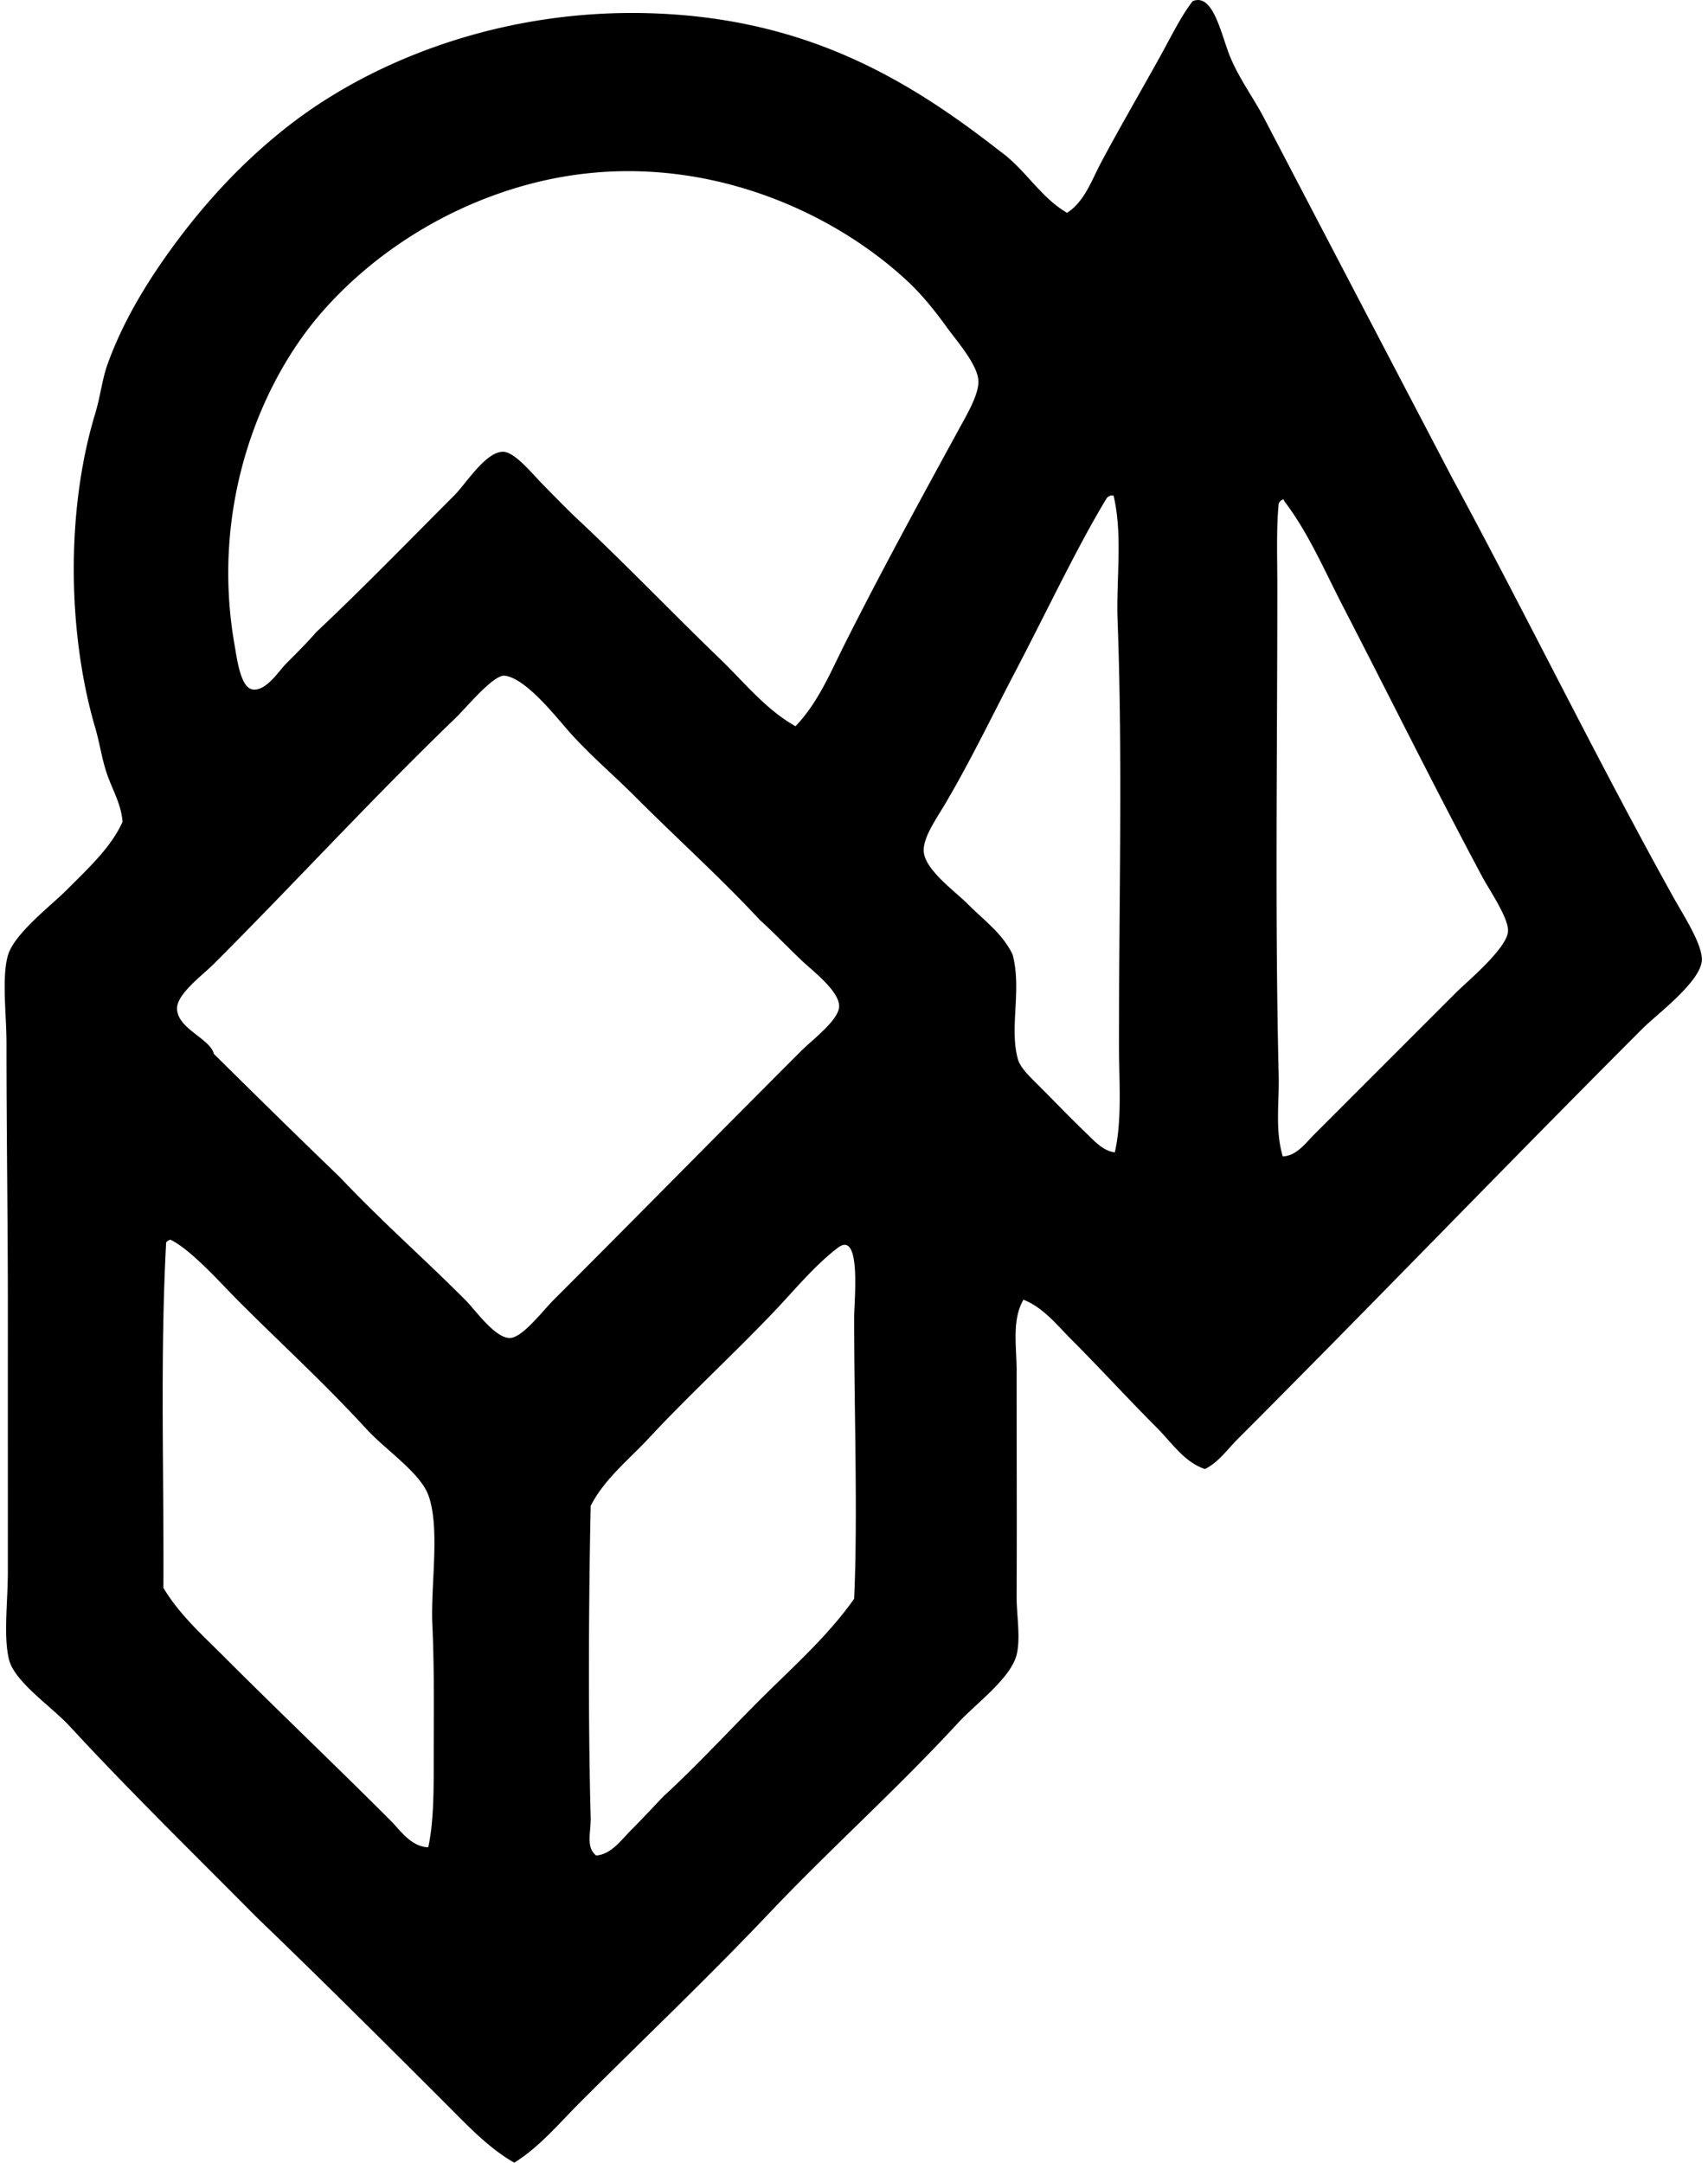 <svg xmlns="http://www.w3.org/2000/svg" width="158" height="200" fill="none" viewBox="0 0 158 200">
  <path fill="#000" fill-rule="evenodd" d="M134.324 44.178c6.881 12.715 13.276 25.83 20.456 38.765.896 1.612 2.679 4.326 2.651 5.81-.035 1.994-4.197 5.08-5.43 6.312-12.567 12.567-24.92 25.423-37.505 38.011-.946.945-1.78 2.162-3.03 2.776-1.924-.641-3.089-2.457-4.419-3.787-2.663-2.664-5.229-5.48-7.955-8.209-1.313-1.313-2.593-2.955-4.419-3.662-1.089 1.889-.63 4.326-.63 6.567 0 6.825.032 14.538 0 20.836-.01 1.73.389 3.87 0 5.43-.55 2.19-3.768 4.511-5.43 6.315-5.707 6.181-11.786 11.608-17.427 17.551-5.81 6.122-11.631 11.632-17.551 17.552-1.932 1.931-3.715 4.092-6.061 5.555-2.415-1.38-4.386-3.503-6.315-5.429-5.74-5.739-11.612-11.589-17.552-17.301-5.41-5.464-11.67-11.578-17.3-17.677-1.605-1.738-5.015-4.031-5.556-6.061-.555-2.085-.125-5.397-.125-8.209 0-8.581-.003-16.128 0-24.369C.726 112.76.6 105.006.6 96.456c0-2.62-.45-6.029.126-8.08.568-2.02 3.945-4.578 5.43-6.062 2.064-2.065 4.146-3.994 5.178-6.312-.101-1.552-.878-2.867-1.391-4.293-.513-1.436-.697-2.925-1.137-4.419-2.54-8.654-2.741-20.001 0-29.043.488-1.612.641-3.163 1.137-4.547 1.378-3.845 3.536-7.436 5.935-10.733 3.139-4.323 6.732-8.161 10.857-11.368C34.549 5.523 46.691.68 60.702 1.245c14.038.566 23.35 6.122 31.821 12.753 2.311 1.648 3.69 4.226 6.187 5.684 1.619-1.043 2.268-3.005 3.156-4.672 1.761-3.303 3.664-6.552 5.556-9.975.928-1.68 1.848-3.563 2.904-4.926 1.964-.82 2.664 3.294 3.536 5.304.883 2.032 2.166 3.772 3.031 5.43a43523.695 43523.695 0 0 0 17.431 33.335ZM78.13 59.582c3.358-6.678 6.949-13.254 10.608-19.951.694-1.27 1.829-3.177 1.768-4.419-.073-1.501-2.004-3.682-2.905-4.924-1.272-1.763-2.419-3.136-3.661-4.293-7.52-7.014-20.779-12.743-34.978-8.966-8 2.13-14.743 6.687-19.32 11.996-5.759 6.682-10.142 18.037-7.954 30.56.244 1.39.558 3.955 1.642 4.166 1.252.244 2.472-1.715 3.156-2.399 1.11-1.109 1.911-1.914 2.779-2.904 4.33-4.075 8.435-8.31 12.753-12.628 1.102-1.102 2.923-4.087 4.547-4.041 1.049.03 2.649 1.999 3.534 2.904 1.26 1.285 2.376 2.432 3.284 3.285 4.678 4.386 8.843 8.75 13.261 13.004 2.201 2.12 4.185 4.638 6.944 6.187 2.093-2.18 3.242-4.99 4.542-7.577Zm24.244-13.51c-2.791 4.617-5.367 10.14-8.586 16.289-1.997 3.817-4.124 8.229-6.44 12.122-.773 1.3-2.002 3.035-1.894 4.293.143 1.687 2.912 3.672 4.041 4.798 1.637 1.637 3.202 2.724 4.167 4.673.888 3.216-.322 6.835.506 9.723.226.784 1.099 1.604 1.894 2.399 1.735 1.733 2.837 2.9 4.418 4.421.747.717 1.592 1.678 2.651 1.768.687-3.086.38-6.579.38-9.974 0-13.493.349-26.417-.126-39.148-.146-3.925.496-7.911-.377-11.616h-.254c-.151.06-.287.133-.38.252Zm19.194 58.844c4.497-4.499 8.609-8.609 13.133-13.133 1.001-1.001 4.743-4.1 4.799-5.681.042-1.245-1.696-3.733-2.4-5.053-4.557-8.538-8.606-16.727-12.881-25-1.728-3.346-3.194-6.799-5.43-9.724-.005-.078-.018-.15-.126-.125a.632.632 0 0 0-.377.38c-.226 2.276-.126 5.017-.126 7.7 0 15.978-.226 30.501.126 45.206.058 2.48-.349 5.035.377 7.452 1.263-.033 2.113-1.23 2.905-2.022Zm-78.544 15.278c.966.966 2.777 3.586 4.167 3.536 1.157-.043 3-2.495 4.042-3.536 7.894-7.894 15.082-15.208 22.856-22.984 1.081-1.081 3.543-2.902 3.536-4.167-.008-1.414-2.465-3.272-3.41-4.167-1.487-1.411-2.792-2.787-3.916-3.788-3.584-3.865-7.397-7.27-11.617-11.49-1.84-1.841-3.828-3.519-5.81-5.682-1.25-1.365-4.141-5.186-6.186-5.43-1.029-.123-3.589 2.996-4.547 3.916-7.703 7.42-14.78 15.158-22.35 22.73-1.09 1.092-3.458 2.8-3.41 4.167.065 1.874 3.04 2.716 3.41 4.168 3.853 3.81 7.713 7.61 11.619 11.365 4.12 4.34 7.595 7.341 11.616 11.362Zm-27.654-5.301c-.566 10.509-.199 21.356-.254 31.947 1.469 2.472 3.67 4.426 5.684 6.441 5.065 5.065 10.288 10.037 15.278 15.026.98.981 1.944 2.472 3.536 2.525.526-2.404.506-5.442.506-8.083 0-3.656.075-8.249-.126-12.501-.171-3.632.747-8.974-.377-11.997-.77-2.067-3.941-4.169-5.684-6.061-4.05-4.406-7.726-7.726-11.87-11.87-1.615-1.617-4.397-4.774-6.313-5.684-.151.063-.287.138-.38.257Zm63.643 6.943c0-1.541.697-8.138-1.517-6.44-2.15 1.647-3.963 3.865-5.807 5.809-3.79 3.991-7.914 7.761-11.619 11.742-1.896 2.042-4.162 3.82-5.43 6.315-.188 9.049-.238 19.997 0 28.791.038 1.386-.475 2.762.506 3.536 1.386-.083 2.347-1.463 3.285-2.399 1-1.001 1.984-2.065 2.902-3.031 3.116-2.861 5.978-5.975 8.966-8.965 2.997-2.996 6.242-5.837 8.714-9.346.347-7.514 0-17.338 0-26.012Z" clip-rule="evenodd"/>
</svg>
